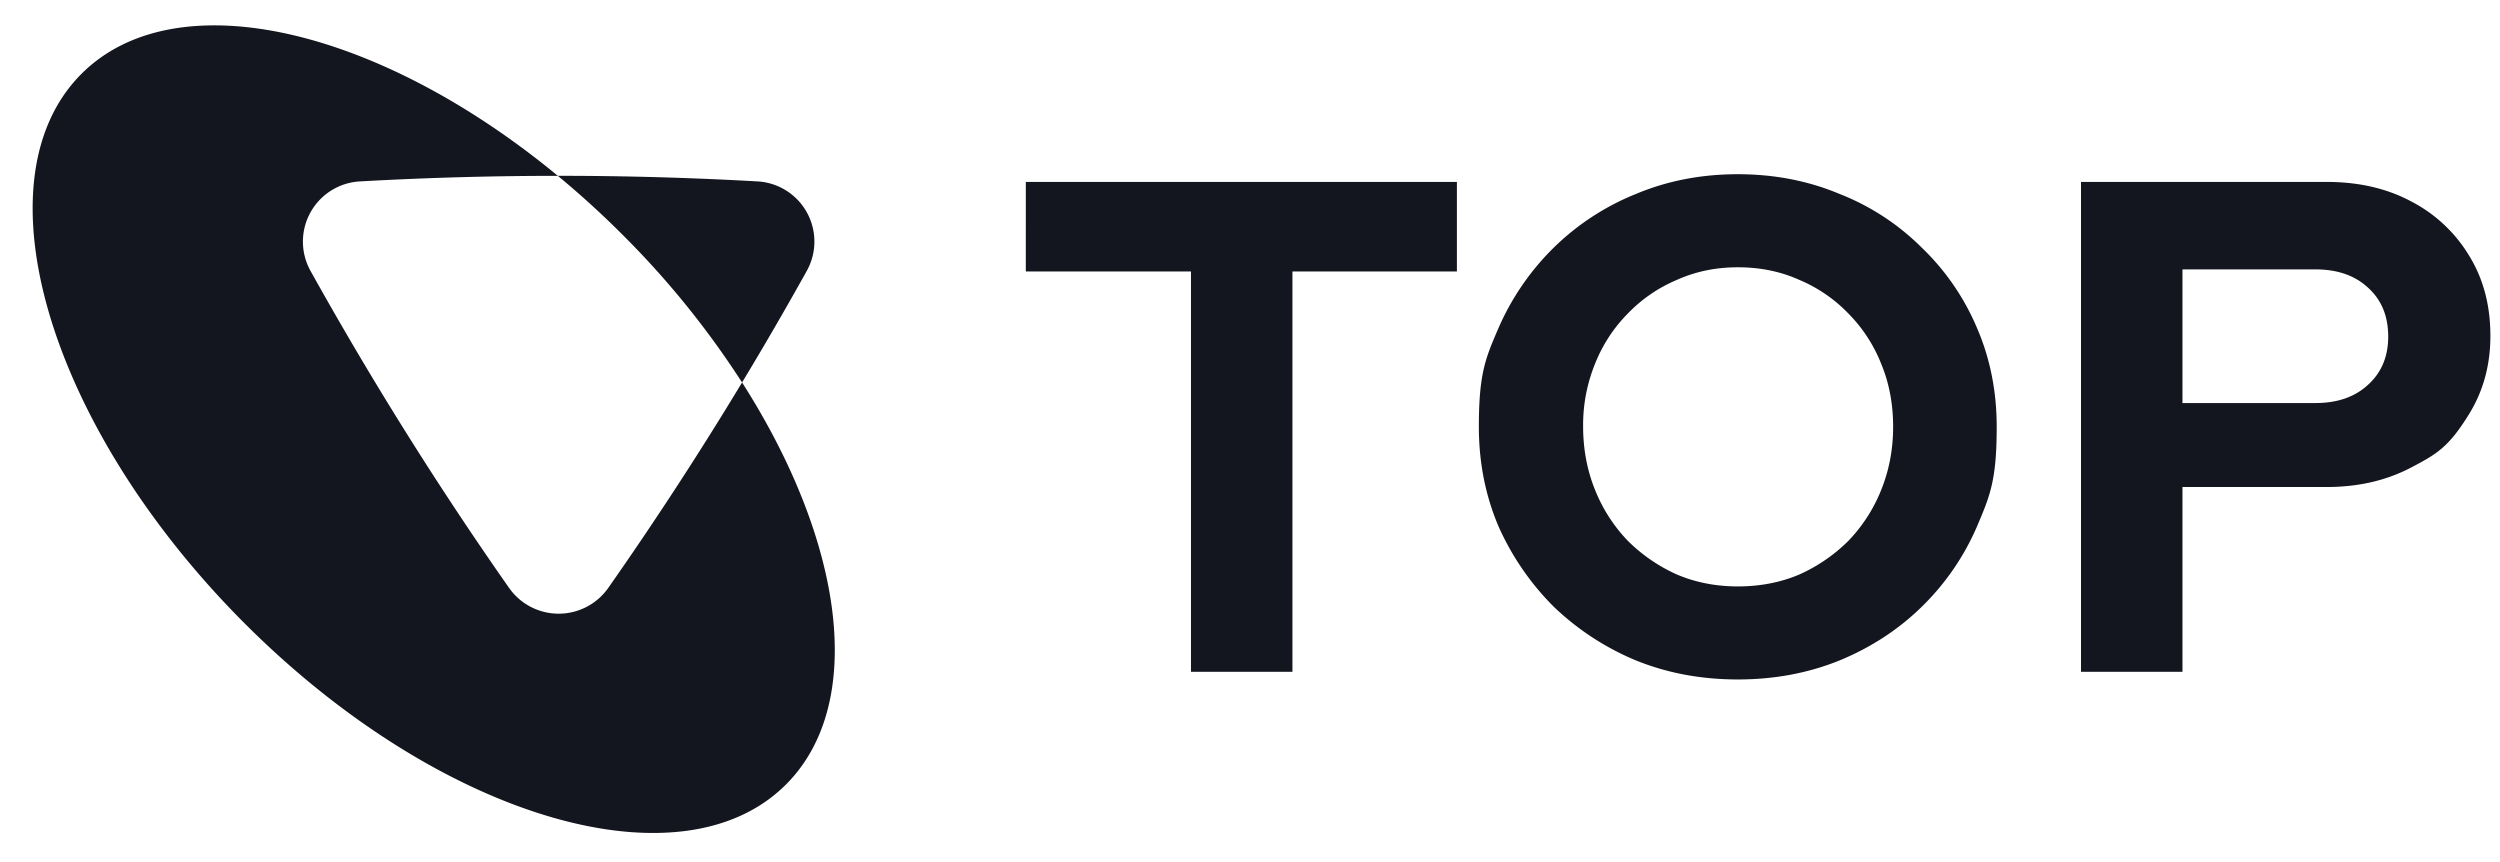 <svg xmlns="http://www.w3.org/2000/svg" width="2.9em" height="1em" fill="none" viewBox="0 0 98 34" class="styles_logoIcon__kUNYD"><g fill="#14161f"><path fill-rule="evenodd" d="M9.273 24.51c7.68 7.733 17.28 10.606 21.44 6.417 3.17-3.192 2.266-9.567-1.746-15.843q1.311-2.17 2.547-4.39a2.377 2.377 0 0 0-1.948-3.54 139 139 0 0 0-7.832-.22H21.7C14.579 1.056 6.594-.794 2.9 2.926c-4.16 4.188-1.307 13.852 6.373 21.585M21.7 6.935q-3.926.001-7.799.22a2.377 2.377 0 0 0-1.948 3.54 143 143 0 0 0 7.82 12.485 2.39 2.39 0 0 0 3.922 0 143 143 0 0 0 5.272-8.095 34.8 34.8 0 0 0-4.628-5.741 36 36 0 0 0-2.64-2.41" clip-rule="evenodd"/><path d="M46.672 26.495V10.707h-6.514V7.175H57.16v3.532h-6.486v15.788zM68.238 26.798q-2.153 0-4.002-.745a10.5 10.5 0 0 1-3.257-2.125 10.5 10.5 0 0 1-2.18-3.174q-.773-1.821-.773-3.92c0-2.098.257-2.695.772-3.89a10.1 10.1 0 0 1 2.18-3.175 9.9 9.9 0 0 1 3.258-2.125q1.848-.773 4.002-.773t4.002.773a9.5 9.5 0 0 1 3.256 2.125 9.5 9.5 0 0 1 2.18 3.174q.774 1.794.774 3.892c0 2.098-.258 2.704-.773 3.919a9.9 9.9 0 0 1-2.18 3.174q-1.38 1.352-3.257 2.125-1.85.745-4.002.745m0-3.67q1.324 0 2.428-.47a6.5 6.5 0 0 0 1.932-1.325 6.2 6.2 0 0 0 1.298-2.014q.468-1.16.469-2.484 0-1.353-.47-2.484a5.9 5.9 0 0 0-1.297-1.988 5.8 5.8 0 0 0-1.932-1.324q-1.104-.498-2.428-.497-1.297 0-2.401.497a5.8 5.8 0 0 0-1.933 1.324 5.9 5.9 0 0 0-1.297 1.988 6.4 6.4 0 0 0-.469 2.456q0 1.353.47 2.512a6.2 6.2 0 0 0 1.297 2.014 6.5 6.5 0 0 0 1.931 1.325q1.105.47 2.402.47M81.775 26.495V7.175h9.687q1.905 0 3.34.772a5.74 5.74 0 0 1 2.29 2.153q.83 1.352.829 3.147 0 1.71-.828 3.063c-.828 1.353-1.316 1.61-2.291 2.125s-2.089.773-3.34.773h-5.685v7.287zm4.002-10.599h5.244q1.296 0 2.07-.717.8-.719.8-1.905 0-1.214-.8-1.932-.774-.717-2.07-.717h-5.244z"/></g></svg>